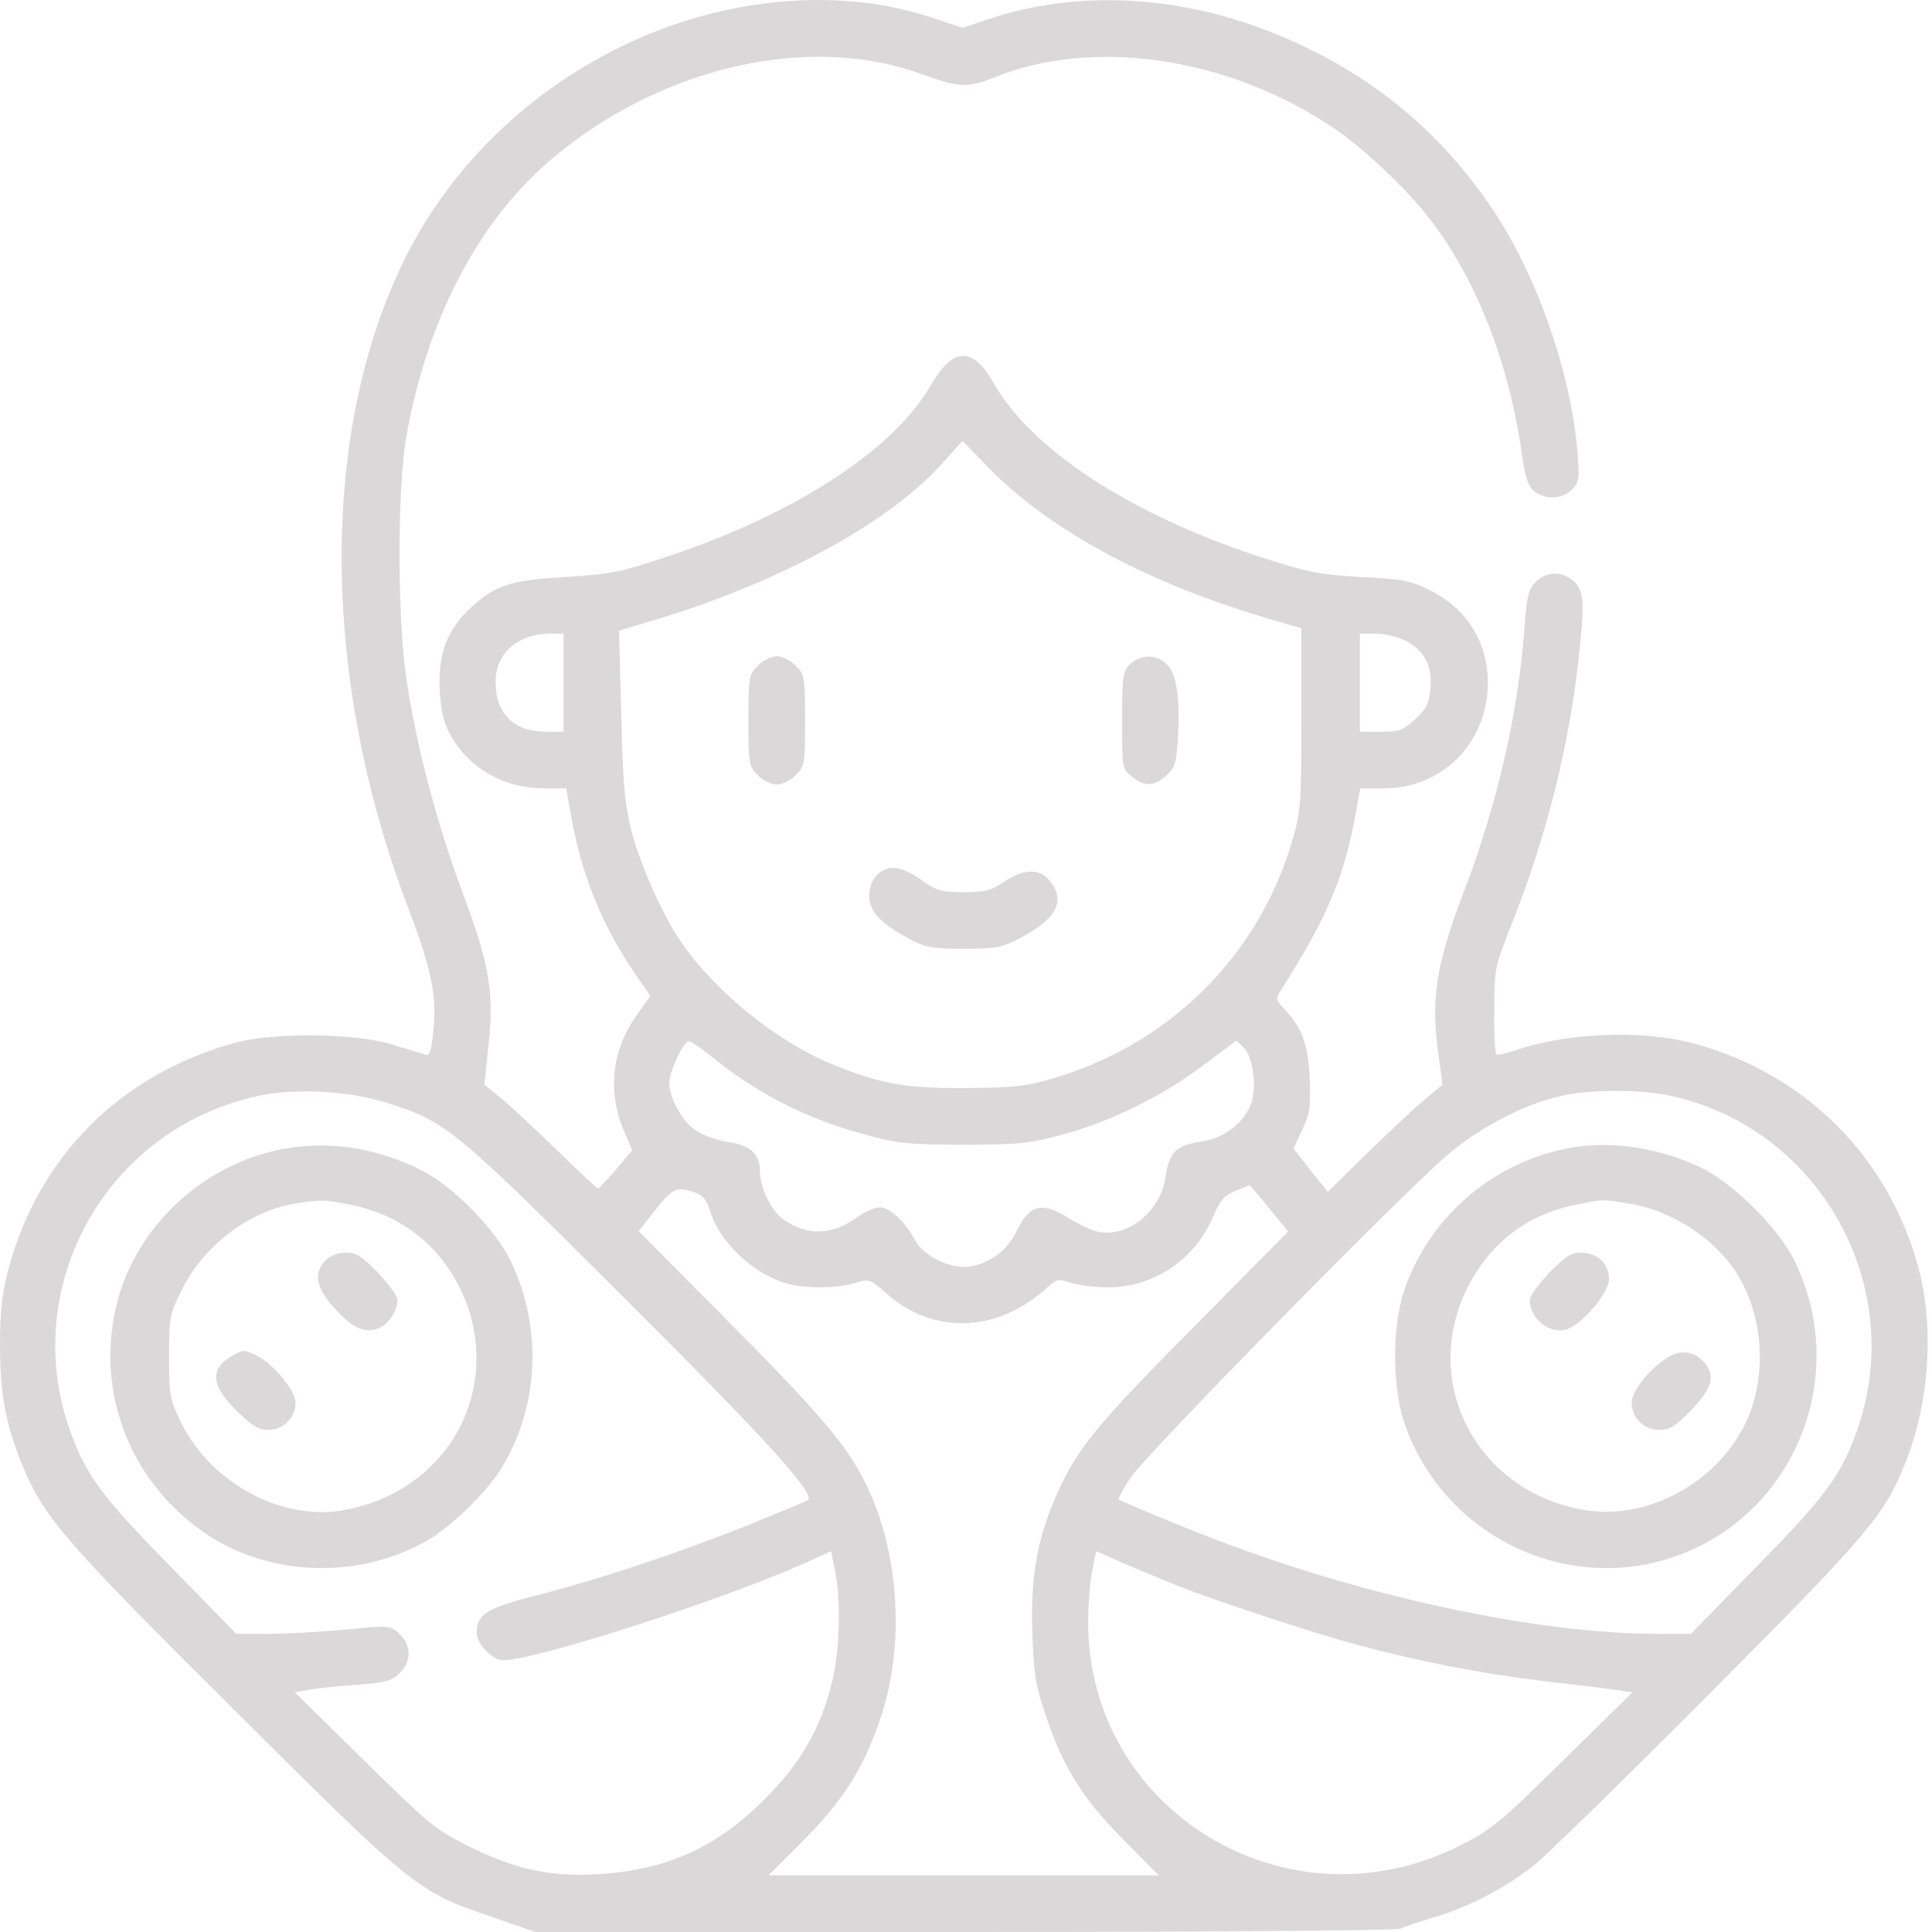 <?xml version="1.0" encoding="UTF-8"?> <svg xmlns="http://www.w3.org/2000/svg" width="72" height="72" viewBox="0 0 72 72" fill="none"><path d="M28.034 0.193C22.534 1.051 17.569 4.666 15.107 9.603C11.9 16.045 11.942 25.273 15.233 33.895C16.092 36.146 16.288 37.158 16.148 38.438C16.063 39.24 16.021 39.367 15.824 39.296C15.684 39.254 15.107 39.071 14.53 38.903C13.124 38.495 10.142 38.481 8.763 38.86C4.487 40.042 1.435 43.094 0.309 47.314C0.084 48.158 0 48.861 0 50.127C0 51.942 0.211 53.095 0.844 54.628C1.646 56.556 2.419 57.456 8.721 63.715C15.431 70.397 15.543 70.495 18.37 71.451L19.946 72H35.953C44.927 72 52.059 71.944 52.199 71.873C52.326 71.803 52.916 71.606 53.493 71.437C54.731 71.072 56.053 70.382 57.136 69.538C57.572 69.201 60.498 66.345 63.649 63.181C69.585 57.217 70.218 56.485 70.977 54.586C71.892 52.364 72.089 49.536 71.512 47.314C70.415 43.151 67.292 40.014 63.129 38.889C61.201 38.368 58.36 38.481 56.433 39.156C56.109 39.268 55.8 39.339 55.758 39.282C55.716 39.24 55.673 38.495 55.688 37.637C55.688 36.103 55.702 36.019 56.363 34.373C57.629 31.166 58.473 27.819 58.824 24.569C59.063 22.473 59.035 22.023 58.656 21.672C58.233 21.278 57.643 21.278 57.235 21.686C56.968 21.953 56.897 22.206 56.813 23.374C56.602 26.44 55.8 29.971 54.605 33.093C53.493 36.005 53.296 37.243 53.634 39.507L53.761 40.422L53.17 40.914C52.846 41.167 51.89 42.067 51.032 42.897L49.484 44.416L48.837 43.615L48.204 42.799L48.528 42.11C48.823 41.505 48.851 41.237 48.809 40.211C48.753 38.931 48.542 38.34 47.895 37.637C47.543 37.271 47.529 37.215 47.726 36.919C49.555 34.036 50.145 32.587 50.596 29.9L50.694 29.38H51.566C53.634 29.38 55.266 27.861 55.434 25.779C55.561 24.119 54.759 22.712 53.254 21.981C52.579 21.643 52.227 21.573 50.694 21.503C49.077 21.404 48.739 21.334 46.798 20.701C42.029 19.112 38.414 16.72 37.036 14.287C36.248 12.894 35.517 12.922 34.673 14.385C33.266 16.791 29.609 19.168 24.869 20.743C23.096 21.334 22.717 21.404 21.071 21.503C19.003 21.629 18.469 21.798 17.554 22.642C16.654 23.472 16.317 24.386 16.387 25.737C16.443 26.567 16.528 26.946 16.823 27.453C17.54 28.677 18.806 29.38 20.297 29.38H21.099L21.282 30.393C21.648 32.517 22.407 34.416 23.589 36.174L24.236 37.116L23.758 37.791C22.787 39.128 22.618 40.689 23.279 42.208L23.561 42.869L22.956 43.587C22.632 43.966 22.323 44.29 22.281 44.29C22.253 44.29 21.549 43.643 20.733 42.841C19.904 42.039 18.975 41.167 18.637 40.9L18.047 40.422L18.201 38.987C18.427 37.018 18.244 35.935 17.217 33.206C16.274 30.674 15.487 27.692 15.135 25.23C14.797 22.839 14.812 18.141 15.149 16.228C15.937 11.854 17.836 8.239 20.55 5.932C24.587 2.514 30.087 1.234 34.279 2.739C35.784 3.287 36.051 3.287 37.106 2.865C40.806 1.388 45.827 2.148 49.709 4.778C50.793 5.496 52.452 7.071 53.268 8.14C55.041 10.433 56.25 13.556 56.728 17.002C56.841 17.789 56.953 18.127 57.164 18.296C57.572 18.633 58.205 18.619 58.571 18.254C58.838 17.986 58.867 17.846 58.796 16.945C58.571 13.963 57.291 10.292 55.645 7.831C53.578 4.75 50.877 2.584 47.346 1.191C43.858 -0.201 40.074 -0.37 36.839 0.713L35.868 1.037L34.729 0.657C32.69 -0.018 30.411 -0.173 28.034 0.193ZM36.712 17.297C38.935 19.646 42.578 21.643 47.023 22.98L48.5 23.416V26.792C48.5 29.872 48.472 30.252 48.176 31.279C46.938 35.555 43.675 38.846 39.357 40.154C38.232 40.492 37.866 40.534 35.981 40.548C33.674 40.562 32.802 40.394 30.945 39.634C28.92 38.79 26.641 36.947 25.361 35.077C24.672 34.064 23.856 32.221 23.518 30.913C23.279 29.956 23.209 29.141 23.153 26.623L23.068 23.5L24.531 23.064C29.187 21.643 33.224 19.421 35.165 17.213C35.545 16.791 35.854 16.439 35.868 16.439C35.883 16.439 36.262 16.833 36.712 17.297ZM21.001 25.441V27.27H20.368C19.144 27.27 18.469 26.609 18.469 25.399C18.469 24.358 19.285 23.627 20.48 23.613H21.001V25.441ZM52.326 23.852C53.057 24.189 53.381 24.794 53.31 25.638C53.254 26.229 53.17 26.412 52.734 26.806C52.298 27.214 52.143 27.27 51.454 27.27H50.68V25.441V23.613H51.257C51.58 23.613 52.059 23.725 52.326 23.852ZM26.472 39.339C28.146 40.717 30.059 41.702 32.225 42.278C33.435 42.616 33.857 42.658 35.911 42.658C37.978 42.658 38.386 42.616 39.61 42.278C41.382 41.8 43.337 40.844 44.857 39.69L46.08 38.776L46.362 39.057C46.713 39.409 46.854 40.605 46.601 41.195C46.306 41.899 45.574 42.433 44.758 42.546C43.844 42.672 43.563 42.94 43.436 43.868C43.253 45.162 42.001 46.161 40.876 45.893C40.665 45.837 40.187 45.626 39.835 45.401C38.822 44.768 38.372 44.881 37.88 45.893C37.542 46.597 36.895 47.075 36.15 47.202C35.461 47.314 34.42 46.822 34.11 46.231C33.745 45.542 33.154 44.993 32.788 44.993C32.605 44.993 32.239 45.148 31.972 45.345C31.016 46.048 30.087 46.076 29.173 45.429C28.723 45.106 28.315 44.234 28.315 43.587C28.315 43.01 27.921 42.658 27.119 42.56C26.754 42.504 26.233 42.321 25.966 42.152C25.445 41.842 24.953 40.956 24.939 40.365C24.939 39.943 25.474 38.804 25.671 38.804C25.755 38.804 26.107 39.043 26.472 39.339ZM14.46 41.111C16.64 41.814 16.922 42.039 23.265 48.369C28.484 53.574 30.369 55.641 30.115 55.894C30.087 55.937 29.046 56.358 27.809 56.865C25.15 57.92 22.281 58.876 19.946 59.467C18.159 59.917 17.765 60.17 17.765 60.846C17.765 61.268 18.356 61.872 18.75 61.872C19.96 61.872 26.951 59.622 30.045 58.229L30.974 57.807L31.114 58.511C31.353 59.636 31.297 61.563 30.988 62.773C30.566 64.433 29.834 65.713 28.526 67.021C26.726 68.849 24.812 69.707 22.267 69.848C20.494 69.946 19.2 69.665 17.498 68.821C16.246 68.202 16.007 68.005 13.574 65.614L10.986 63.068L11.534 62.97C11.83 62.913 12.631 62.829 13.321 62.787C14.376 62.702 14.629 62.632 14.896 62.351C15.346 61.915 15.332 61.31 14.882 60.888C14.544 60.578 14.53 60.564 12.856 60.733C11.942 60.818 10.648 60.888 10.001 60.888H8.805L6.358 58.384C3.826 55.81 3.221 54.994 2.63 53.377C0.675 47.989 3.924 42.11 9.551 40.858C10.957 40.534 13.011 40.647 14.46 41.111ZM62.228 40.83C67.827 42.025 71.146 47.989 69.177 53.391C68.6 54.994 67.995 55.81 65.463 58.384L63.016 60.888H61.778C57.361 60.888 50.975 59.538 45.405 57.413C44.167 56.949 41.804 55.965 41.692 55.88C41.664 55.852 41.846 55.501 42.114 55.093C42.606 54.305 52.115 44.613 53.915 43.066C55.111 42.025 56.827 41.139 58.163 40.844C59.331 40.59 61.075 40.59 62.228 40.83ZM47.29 45.021L48.008 45.893L44.449 49.494C40.862 53.109 40.173 53.953 39.413 55.627C38.668 57.273 38.4 58.736 38.471 60.818C38.527 62.407 38.597 62.829 38.991 63.982C39.624 65.881 40.384 67.077 41.889 68.582L43.183 69.89H35.911H28.639L29.933 68.596C31.438 67.077 32.197 65.881 32.83 63.982C33.646 61.549 33.548 58.426 32.577 56.007C31.86 54.206 30.974 53.109 27.302 49.41L23.8 45.879L24.377 45.148C25.066 44.276 25.192 44.219 25.825 44.416C26.205 44.543 26.332 44.698 26.458 45.12C26.81 46.259 27.977 47.398 29.229 47.806C29.919 48.031 31.213 48.031 31.888 47.806C32.38 47.652 32.422 47.666 32.985 48.158C34.743 49.762 37.163 49.691 39.033 47.975C39.371 47.666 39.441 47.652 39.919 47.806C40.201 47.905 40.848 47.975 41.34 47.975C43.014 47.961 44.547 46.92 45.208 45.345C45.462 44.74 45.616 44.557 46.024 44.388C46.306 44.276 46.545 44.177 46.559 44.163C46.573 44.149 46.91 44.543 47.29 45.021ZM43.858 59.087C45.208 59.622 49.02 60.888 50.582 61.296C52.86 61.915 55.252 62.379 57.502 62.646C58.585 62.773 59.781 62.913 60.161 62.97L60.836 63.068L58.248 65.614C55.814 68.005 55.575 68.202 54.323 68.821C47.937 71.972 40.553 67.485 40.553 60.452C40.553 59.777 40.623 58.904 40.707 58.511L40.848 57.807L42.001 58.314C42.634 58.581 43.478 58.933 43.858 59.087Z" fill="#464042" fill-opacity="0.2"></path><path d="M28.245 24.808C27.907 25.132 27.893 25.23 27.893 26.848C27.893 28.466 27.907 28.564 28.245 28.888C28.428 29.084 28.751 29.239 28.948 29.239C29.145 29.239 29.468 29.084 29.651 28.888C29.989 28.564 30.003 28.466 30.003 26.848C30.003 25.23 29.989 25.132 29.651 24.808C29.468 24.611 29.145 24.457 28.948 24.457C28.751 24.457 28.428 24.611 28.245 24.808Z" fill="#464042" fill-opacity="0.2"></path><path d="M42.128 24.738C41.846 25.006 41.818 25.16 41.818 26.848C41.818 28.634 41.818 28.663 42.184 28.944C42.662 29.324 42.986 29.31 43.45 28.916C43.788 28.62 43.844 28.466 43.9 27.439C43.984 25.962 43.844 25.09 43.464 24.738C43.084 24.372 42.522 24.387 42.128 24.738Z" fill="#464042" fill-opacity="0.2"></path><path d="M32.675 32.615C32.507 32.784 32.394 33.079 32.394 33.389C32.394 33.965 32.816 34.416 33.871 34.978C34.49 35.316 34.729 35.358 35.911 35.358C37.106 35.358 37.331 35.316 38.006 34.964C39.371 34.247 39.722 33.586 39.132 32.84C38.752 32.362 38.189 32.362 37.43 32.854C36.937 33.192 36.698 33.248 35.897 33.248C35.067 33.248 34.884 33.192 34.321 32.784C33.59 32.263 33.083 32.207 32.675 32.615Z" fill="#464042" fill-opacity="0.2"></path><path d="M10.944 42.757C7.793 43.165 5.05 45.612 4.332 48.678C3.545 51.998 4.923 55.374 7.807 57.245C10.184 58.778 13.461 58.834 15.937 57.4C16.781 56.921 18.075 55.669 18.624 54.811C20.101 52.505 20.241 49.452 19.003 46.934C18.427 45.781 16.865 44.191 15.712 43.615C14.165 42.841 12.547 42.546 10.944 42.757ZM13.18 44.923C14.952 45.303 16.345 46.386 17.147 48.017C18.075 49.888 17.934 52.111 16.781 53.785C15.881 55.093 14.502 55.965 12.842 56.274C10.536 56.71 7.877 55.29 6.752 53.025C6.33 52.153 6.302 52.012 6.302 50.549C6.302 49.072 6.33 48.96 6.78 48.06C7.596 46.414 9.27 45.148 10.986 44.853C11.956 44.698 12.111 44.698 13.18 44.923Z" fill="#464042" fill-opacity="0.2"></path><path d="M12.139 46.962C11.675 47.426 11.773 48.003 12.448 48.734C13.166 49.522 13.588 49.705 14.122 49.494C14.488 49.339 14.812 48.847 14.812 48.425C14.812 48.312 14.488 47.862 14.094 47.44C13.489 46.822 13.278 46.681 12.899 46.681C12.603 46.681 12.308 46.793 12.139 46.962Z" fill="#464042" fill-opacity="0.2"></path><path d="M8.693 50.507C7.807 50.985 7.849 51.618 8.805 52.561C9.382 53.137 9.649 53.292 9.987 53.292C10.55 53.292 11.014 52.828 11.014 52.279C11.014 51.829 10.226 50.873 9.593 50.535C9.129 50.296 9.059 50.296 8.693 50.507Z" fill="#464042" fill-opacity="0.2"></path><path d="M58.838 42.729C55.856 43.137 53.325 45.218 52.34 48.06C51.876 49.41 51.876 51.689 52.34 53.039C53.775 57.203 58.318 59.439 62.425 58.004C66.926 56.429 68.994 51.211 66.842 46.92C66.223 45.697 64.535 44.051 63.34 43.488C61.905 42.813 60.273 42.546 58.838 42.729ZM60.709 44.853C62.355 45.12 64.001 46.217 64.802 47.581C65.745 49.185 65.843 51.365 65.056 53.025C63.986 55.261 61.398 56.668 59.049 56.274C55.069 55.613 52.916 51.562 54.675 48.017C55.491 46.372 56.841 45.303 58.613 44.923C59.696 44.684 59.724 44.684 60.709 44.853Z" fill="#464042" fill-opacity="0.2"></path><path d="M57.727 47.441C57.333 47.863 57.01 48.313 57.01 48.426C57.01 49.171 57.783 49.762 58.43 49.523C59.021 49.298 59.964 48.158 59.964 47.666C59.964 47.103 59.528 46.681 58.923 46.681C58.543 46.681 58.332 46.822 57.727 47.441Z" fill="#464042" fill-opacity="0.2"></path><path d="M62.144 50.591C61.469 51.013 60.808 51.843 60.808 52.279C60.808 52.842 61.272 53.292 61.849 53.292C62.228 53.292 62.439 53.151 63.044 52.532C63.818 51.703 63.93 51.281 63.522 50.788C63.157 50.352 62.636 50.282 62.144 50.591Z" fill="#464042" fill-opacity="0.2"></path></svg> 